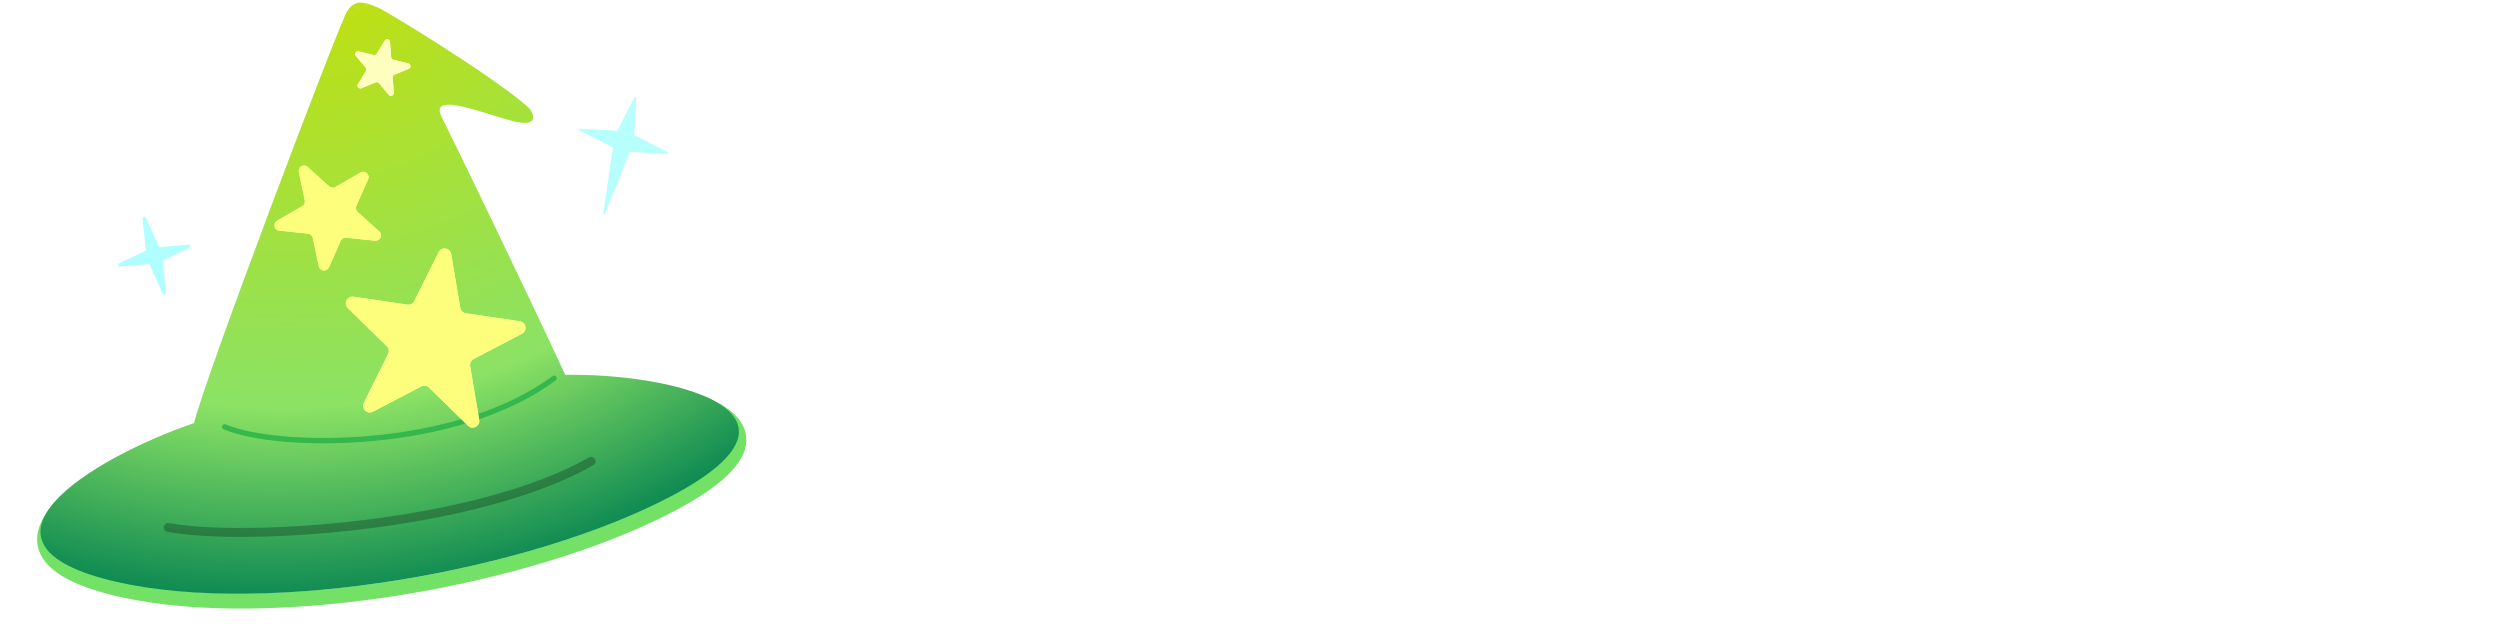 <svg width="1122" height="287" viewBox="0 0 1122 287" fill="none" xmlns="http://www.w3.org/2000/svg">
<path d="M506.628 116.279C503.208 109.692 498.458 104.752 492.378 101.459C486.298 98.039 479.268 96.329 471.288 96.329C462.548 96.329 454.758 98.292 447.918 102.219C441.078 106.146 435.694 111.719 431.768 118.939C427.968 126.159 426.068 134.519 426.068 144.019C426.068 153.519 427.968 161.942 431.768 169.289C435.694 176.509 441.078 182.082 447.918 186.009C454.758 189.936 462.548 191.899 471.288 191.899C483.068 191.899 492.631 188.606 499.978 182.019C507.324 175.432 511.821 166.502 513.468 155.229H463.878V137.939H536.648V154.849C535.254 165.109 531.581 174.546 525.628 183.159C519.801 191.772 512.138 198.676 502.638 203.869C493.264 208.936 482.814 211.469 471.288 211.469C458.874 211.469 447.538 208.619 437.278 202.919C427.018 197.092 418.848 189.049 412.768 178.789C406.814 168.529 403.838 156.939 403.838 144.019C403.838 131.099 406.814 119.509 412.768 109.249C418.848 98.989 427.018 91.009 437.278 85.309C447.664 79.482 459.001 76.569 471.288 76.569C485.348 76.569 497.824 80.052 508.718 87.019C519.738 93.859 527.718 103.612 532.658 116.279H506.628ZM648.261 155.419C648.261 159.346 648.007 162.892 647.501 166.059H567.511C568.144 174.419 571.247 181.132 576.821 186.199C582.394 191.266 589.234 193.799 597.341 193.799C608.994 193.799 617.227 188.922 622.041 179.169H645.411C642.244 188.796 636.481 196.712 628.121 202.919C619.887 208.999 609.627 212.039 597.341 212.039C587.334 212.039 578.341 209.822 570.361 205.389C562.507 200.829 556.301 194.496 551.741 186.389C547.307 178.156 545.091 168.656 545.091 157.889C545.091 147.122 547.244 137.686 551.551 129.579C555.984 121.346 562.127 115.012 569.981 110.579C577.961 106.146 587.081 103.929 597.341 103.929C607.221 103.929 616.024 106.082 623.751 110.389C631.477 114.696 637.494 120.776 641.801 128.629C646.107 136.356 648.261 145.286 648.261 155.419ZM625.651 148.579C625.524 140.599 622.674 134.202 617.101 129.389C611.527 124.576 604.624 122.169 596.391 122.169C588.917 122.169 582.521 124.576 577.201 129.389C571.881 134.076 568.714 140.472 567.701 148.579H625.651ZM716.696 103.929C724.93 103.929 732.276 105.639 738.736 109.059C745.323 112.479 750.453 117.546 754.126 124.259C757.8 130.972 759.636 139.079 759.636 148.579V210.329H738.166V151.809C738.166 142.436 735.823 135.279 731.136 130.339C726.45 125.272 720.053 122.739 711.946 122.739C703.84 122.739 697.38 125.272 692.566 130.339C687.88 135.279 685.536 142.436 685.536 151.809V210.329H663.876V105.639H685.536V117.609C689.083 113.302 693.58 109.946 699.026 107.539C704.6 105.132 710.49 103.929 716.696 103.929ZM792.585 91.769C788.658 91.769 785.365 90.439 782.705 87.779C780.045 85.119 778.715 81.826 778.715 77.899C778.715 73.972 780.045 70.679 782.705 68.019C785.365 65.359 788.658 64.029 792.585 64.029C796.385 64.029 799.615 65.359 802.275 68.019C804.935 70.679 806.265 73.972 806.265 77.899C806.265 81.826 804.935 85.119 802.275 87.779C799.615 90.439 796.385 91.769 792.585 91.769ZM803.225 105.639V210.329H781.565V105.639H803.225ZM870.803 157.319L904.623 210.329H880.113L857.503 174.799L836.223 210.329H813.613L847.433 158.839L813.613 105.639H838.123L860.733 141.169L882.013 105.639H904.623L870.803 157.319ZM1038.34 183.349H983.053L973.553 210.329H950.943L998.253 78.089H1023.33L1070.64 210.329H1047.84L1038.34 183.349ZM1032.26 165.679L1010.79 104.309L989.133 165.679H1032.26ZM1107.17 78.279V210.329H1085.51V78.279H1107.17Z" fill="white"/>
<path d="M88.569 193.559C41.68 209.749 -19.072 247.703 53.95 264.423C121.598 279.914 238.59 259.845 302.458 225.608C371.22 188.746 302.856 171.265 254.109 172.061" stroke="#73E066" stroke-width="6.807"/>
<path d="M155.583 5.474C151.795 11.866 91.12 171.836 87.116 189.853C39.936 206.135 -21.19 244.306 52.282 261.123C120.348 276.702 238.063 256.518 302.326 222.085C371.513 185.012 302.726 167.431 253.678 168.232C237.596 133.398 203.349 62.609 198.224 52.519C191.818 39.907 220.846 52.519 231.857 54.721C242.868 56.923 238.864 49.85 237.062 48.115C220.876 33.827 174.001 5.473 170.597 3.872C162.405 0.018 158.786 0.068 155.583 5.474Z" fill="url(#paint0_radial_710_4640)"/>
<path d="M155.583 5.474C151.795 11.866 91.12 171.836 87.116 189.853C39.936 206.135 -21.19 244.306 52.282 261.123C120.348 276.702 238.063 256.518 302.326 222.085C371.513 185.012 302.726 167.431 253.678 168.232C237.596 133.398 203.349 62.609 198.224 52.519C191.818 39.907 220.846 52.519 231.857 54.721C242.868 56.923 238.864 49.85 237.062 48.115C220.876 33.827 174.001 5.473 170.597 3.872C162.405 0.018 158.786 0.068 155.583 5.474Z" fill="black" fill-opacity="0.1"/>
<g filter="url(#filter0_f_710_4640)">
<path d="M100.815 191.582C125.588 201.984 205.482 202.057 248.666 169.739" stroke="#25B047" stroke-opacity="0.8" stroke-width="2.402" stroke-linecap="round" style="mix-blend-mode:plus-lighter"/>
</g>
<g filter="url(#filter1_d_710_4640)">
<path d="M172.685 18.241C173.333 17.191 174.945 17.584 175.038 18.814L175.555 25.697C175.597 26.247 175.988 26.708 176.524 26.839L183.23 28.474C184.428 28.765 184.553 30.42 183.412 30.888L177.025 33.508C176.515 33.717 176.197 34.231 176.239 34.781L176.757 41.665C176.849 42.895 175.314 43.524 174.516 42.584L170.051 37.319C169.694 36.899 169.107 36.756 168.597 36.965L162.211 39.584C161.069 40.053 159.996 38.787 160.644 37.738L164.271 31.864C164.561 31.395 164.516 30.793 164.159 30.372L159.694 25.108C158.896 24.167 159.768 22.755 160.966 23.047L167.673 24.682C168.209 24.812 168.768 24.583 169.058 24.114L172.685 18.241Z" fill="white"/>
<path d="M172.685 18.241C173.333 17.191 174.945 17.584 175.038 18.814L175.555 25.697C175.597 26.247 175.988 26.708 176.524 26.839L183.23 28.474C184.428 28.765 184.553 30.42 183.412 30.888L177.025 33.508C176.515 33.717 176.197 34.231 176.239 34.781L176.757 41.665C176.849 42.895 175.314 43.524 174.516 42.584L170.051 37.319C169.694 36.899 169.107 36.756 168.597 36.965L162.211 39.584C161.069 40.053 159.996 38.787 160.644 37.738L164.271 31.864C164.561 31.395 164.516 30.793 164.159 30.372L159.694 25.108C158.896 24.167 159.768 22.755 160.966 23.047L167.673 24.682C168.209 24.812 168.768 24.583 169.058 24.114L172.685 18.241Z" fill="#FEFFBE"/>
</g>
<g filter="url(#filter2_d_710_4640)">
<path d="M196.858 113.173C198.145 110.58 201.999 111.148 202.482 114.003L206.568 138.146C206.784 139.423 207.797 140.416 209.078 140.605L233.302 144.18C236.167 144.603 236.817 148.444 234.251 149.785L212.552 161.132C211.404 161.732 210.774 163.002 210.99 164.279L215.075 188.422C215.558 191.277 212.106 193.082 210.037 191.057L192.541 173.926C191.616 173.02 190.212 172.813 189.065 173.413L167.366 184.759C164.8 186.101 162.016 183.375 163.303 180.781L174.189 158.848C174.765 157.688 174.528 156.289 173.603 155.383L156.107 138.253C154.038 136.227 155.77 132.737 158.634 133.16L182.858 136.735C184.139 136.924 185.396 136.267 185.972 135.107L196.858 113.173Z" fill="#FEFFC2"/>
<path d="M196.858 113.173C198.145 110.58 201.999 111.148 202.482 114.003L206.568 138.146C206.784 139.423 207.797 140.416 209.078 140.605L233.302 144.18C236.167 144.603 236.817 148.444 234.251 149.785L212.552 161.132C211.404 161.732 210.774 163.002 210.99 164.279L215.075 188.422C215.558 191.277 212.106 193.082 210.037 191.057L192.541 173.926C191.616 173.02 190.212 172.813 189.065 173.413L167.366 184.759C164.8 186.101 162.016 183.375 163.303 180.781L174.189 158.848C174.765 157.688 174.528 156.289 173.603 155.383L156.107 138.253C154.038 136.227 155.77 132.737 158.634 133.16L182.858 136.735C184.139 136.924 185.396 136.267 185.972 135.107L196.858 113.173Z" fill="#FDFF7C"/>
</g>
<path d="M75.505 236.698C109.138 243.104 213.239 236.698 265.29 207.069" stroke="black" stroke-opacity="0.25" stroke-width="4.004" stroke-linecap="round"/>
<g filter="url(#filter3_d_710_4640)">
<path d="M63.989 96.188C63.898 95.285 65.144 94.951 65.516 95.779L71.197 108.395C71.336 108.705 71.657 108.893 71.996 108.864L84.618 107.775C85.51 107.698 85.837 108.919 85.026 109.298L73.55 114.666C73.242 114.811 73.059 115.134 73.093 115.472L74.481 129.238C74.573 130.141 73.327 130.475 72.955 129.647L67.274 117.031C67.135 116.721 66.814 116.533 66.475 116.562L53.853 117.651C52.961 117.728 52.634 116.507 53.444 116.128L64.921 110.759C65.229 110.615 65.412 110.292 65.378 109.954L63.989 96.188Z" fill="#B0FFFE"/>
</g>
<g filter="url(#filter4_d_710_4640)">
<path d="M284.743 41.661C284.94 41.276 285.522 41.432 285.5 41.864L284.637 58.654L299.609 66.302C299.994 66.498 299.838 67.08 299.407 67.058L282.616 66.195L271.536 94.001C271.36 94.442 270.7 94.265 270.768 93.796L275.075 64.175L260.103 56.527C259.718 56.33 259.874 55.748 260.306 55.77L277.096 56.633L284.743 41.661Z" fill="#B6FFFD"/>
</g>
<g filter="url(#filter5_d_710_4640)">
<path d="M134.091 77.207C133.607 74.93 136.319 73.365 138.049 74.922L147.728 83.637C148.501 84.334 149.635 84.453 150.537 83.932L161.817 77.42C163.832 76.256 166.159 78.352 165.213 80.478L159.915 92.376C159.491 93.327 159.729 94.442 160.502 95.139L170.181 103.854C171.911 105.412 170.637 108.272 168.323 108.029L155.369 106.667C154.334 106.559 153.347 107.129 152.923 108.079L147.626 119.978C146.679 122.104 143.565 121.777 143.081 119.501L140.373 106.76C140.157 105.742 139.309 104.979 138.274 104.871L125.321 103.509C123.006 103.266 122.355 100.203 124.371 99.039L135.651 92.527C136.552 92.007 137.016 90.965 136.799 89.947L134.091 77.207Z" fill="#FEFFC2"/>
<path d="M134.091 77.207C133.607 74.93 136.319 73.365 138.049 74.922L147.728 83.637C148.501 84.334 149.635 84.453 150.537 83.932L161.817 77.42C163.832 76.256 166.159 78.352 165.213 80.478L159.915 92.376C159.491 93.327 159.729 94.442 160.502 95.139L170.181 103.854C171.911 105.412 170.637 108.272 168.323 108.029L155.369 106.667C154.334 106.559 153.347 107.129 152.923 108.079L147.626 119.978C146.679 122.104 143.565 121.777 143.081 119.501L140.373 106.76C140.157 105.742 139.309 104.979 138.274 104.871L125.321 103.509C123.006 103.266 122.355 100.203 124.371 99.039L135.651 92.527C136.552 92.007 137.016 90.965 136.799 89.947L134.091 77.207Z" fill="#FDFF7C"/>
</g>
<defs>
<filter id="filter0_f_710_4640" x="86.52" y="155.445" width="176.439" height="56.62" filterUnits="userSpaceOnUse" color-interpolation-filters="sRGB">
<feFlood flood-opacity="0" result="BackgroundImageFix"/>
<feBlend mode="normal" in="SourceGraphic" in2="BackgroundImageFix" result="shape"/>
<feGaussianBlur stdDeviation="6.546" result="effect1_foregroundBlur_710_4640"/>
</filter>
<filter id="filter1_d_710_4640" x="151.379" y="9.627" width="40.831" height="41.418" filterUnits="userSpaceOnUse" color-interpolation-filters="sRGB">
<feFlood flood-opacity="0" result="BackgroundImageFix"/>
<feColorMatrix in="SourceAlpha" type="matrix" values="0 0 0 0 0 0 0 0 0 0 0 0 0 0 0 0 0 0 127 0" result="hardAlpha"/>
<feOffset/>
<feGaussianBlur stdDeviation="4.004"/>
<feComposite in2="hardAlpha" operator="out"/>
<feColorMatrix type="matrix" values="0 0 0 0 0.978 0 0 0 0 1 0 0 0 0 0.333 0 0 0 0.5 0"/>
<feBlend mode="normal" in2="BackgroundImageFix" result="effect1_dropShadow_710_4640"/>
<feBlend mode="normal" in="SourceGraphic" in2="effect1_dropShadow_710_4640" result="shape"/>
</filter>
<filter id="filter2_d_710_4640" x="145.235" y="101.549" width="100.585" height="100.336" filterUnits="userSpaceOnUse" color-interpolation-filters="sRGB">
<feFlood flood-opacity="0" result="BackgroundImageFix"/>
<feColorMatrix in="SourceAlpha" type="matrix" values="0 0 0 0 0 0 0 0 0 0 0 0 0 0 0 0 0 0 127 0" result="hardAlpha"/>
<feOffset/>
<feGaussianBlur stdDeviation="4.982"/>
<feComposite in2="hardAlpha" operator="out"/>
<feColorMatrix type="matrix" values="0 0 0 0 0.978 0 0 0 0 1 0 0 0 0 0.333 0 0 0 0.5 0"/>
<feBlend mode="normal" in2="BackgroundImageFix" result="effect1_dropShadow_710_4640"/>
<feBlend mode="normal" in="SourceGraphic" in2="effect1_dropShadow_710_4640" result="shape"/>
</filter>
<filter id="filter3_d_710_4640" x="40.97" y="85.296" width="56.531" height="58.839" filterUnits="userSpaceOnUse" color-interpolation-filters="sRGB">
<feFlood flood-opacity="0" result="BackgroundImageFix"/>
<feColorMatrix in="SourceAlpha" type="matrix" values="0 0 0 0 0 0 0 0 0 0 0 0 0 0 0 0 0 0 127 0" result="hardAlpha"/>
<feOffset dy="2.002"/>
<feGaussianBlur stdDeviation="6.006"/>
<feComposite in2="hardAlpha" operator="out"/>
<feColorMatrix type="matrix" values="0 0 0 0 0.69 0 0 0 0 1 0 0 0 0 0.996 0 0 0 0.5 0"/>
<feBlend mode="normal" in2="BackgroundImageFix" result="effect1_dropShadow_710_4640"/>
<feBlend mode="normal" in="SourceGraphic" in2="effect1_dropShadow_710_4640" result="shape"/>
</filter>
<filter id="filter4_d_710_4640" x="247.872" y="31.433" width="63.968" height="76.836" filterUnits="userSpaceOnUse" color-interpolation-filters="sRGB">
<feFlood flood-opacity="0" result="BackgroundImageFix"/>
<feColorMatrix in="SourceAlpha" type="matrix" values="0 0 0 0 0 0 0 0 0 0 0 0 0 0 0 0 0 0 127 0" result="hardAlpha"/>
<feOffset dy="2.002"/>
<feGaussianBlur stdDeviation="6.006"/>
<feComposite in2="hardAlpha" operator="out"/>
<feColorMatrix type="matrix" values="0 0 0 0 0.69 0 0 0 0 1 0 0 0 0 0.996 0 0 0 0.5 0"/>
<feBlend mode="normal" in2="BackgroundImageFix" result="effect1_dropShadow_710_4640"/>
<feBlend mode="normal" in="SourceGraphic" in2="effect1_dropShadow_710_4640" result="shape"/>
</filter>
<filter id="filter5_d_710_4640" x="115.159" y="66.287" width="63.832" height="63.125" filterUnits="userSpaceOnUse" color-interpolation-filters="sRGB">
<feFlood flood-opacity="0" result="BackgroundImageFix"/>
<feColorMatrix in="SourceAlpha" type="matrix" values="0 0 0 0 0 0 0 0 0 0 0 0 0 0 0 0 0 0 127 0" result="hardAlpha"/>
<feOffset/>
<feGaussianBlur stdDeviation="4.004"/>
<feComposite in2="hardAlpha" operator="out"/>
<feColorMatrix type="matrix" values="0 0 0 0 0.978 0 0 0 0 1 0 0 0 0 0.333 0 0 0 0.5 0"/>
<feBlend mode="normal" in2="BackgroundImageFix" result="effect1_dropShadow_710_4640"/>
<feBlend mode="normal" in="SourceGraphic" in2="effect1_dropShadow_710_4640" result="shape"/>
</filter>
<radialGradient id="paint0_radial_710_4640" cx="0" cy="0" r="1" gradientUnits="userSpaceOnUse" gradientTransform="translate(141.769 -13.145) rotate(78.943) scale(284.963 336.675)">
<stop stop-color="#D9F70B"/>
<stop offset="0.684" stop-color="#9AFB6F"/>
<stop offset="1" stop-color="#06925A"/>
</radialGradient>
</defs>
</svg>
